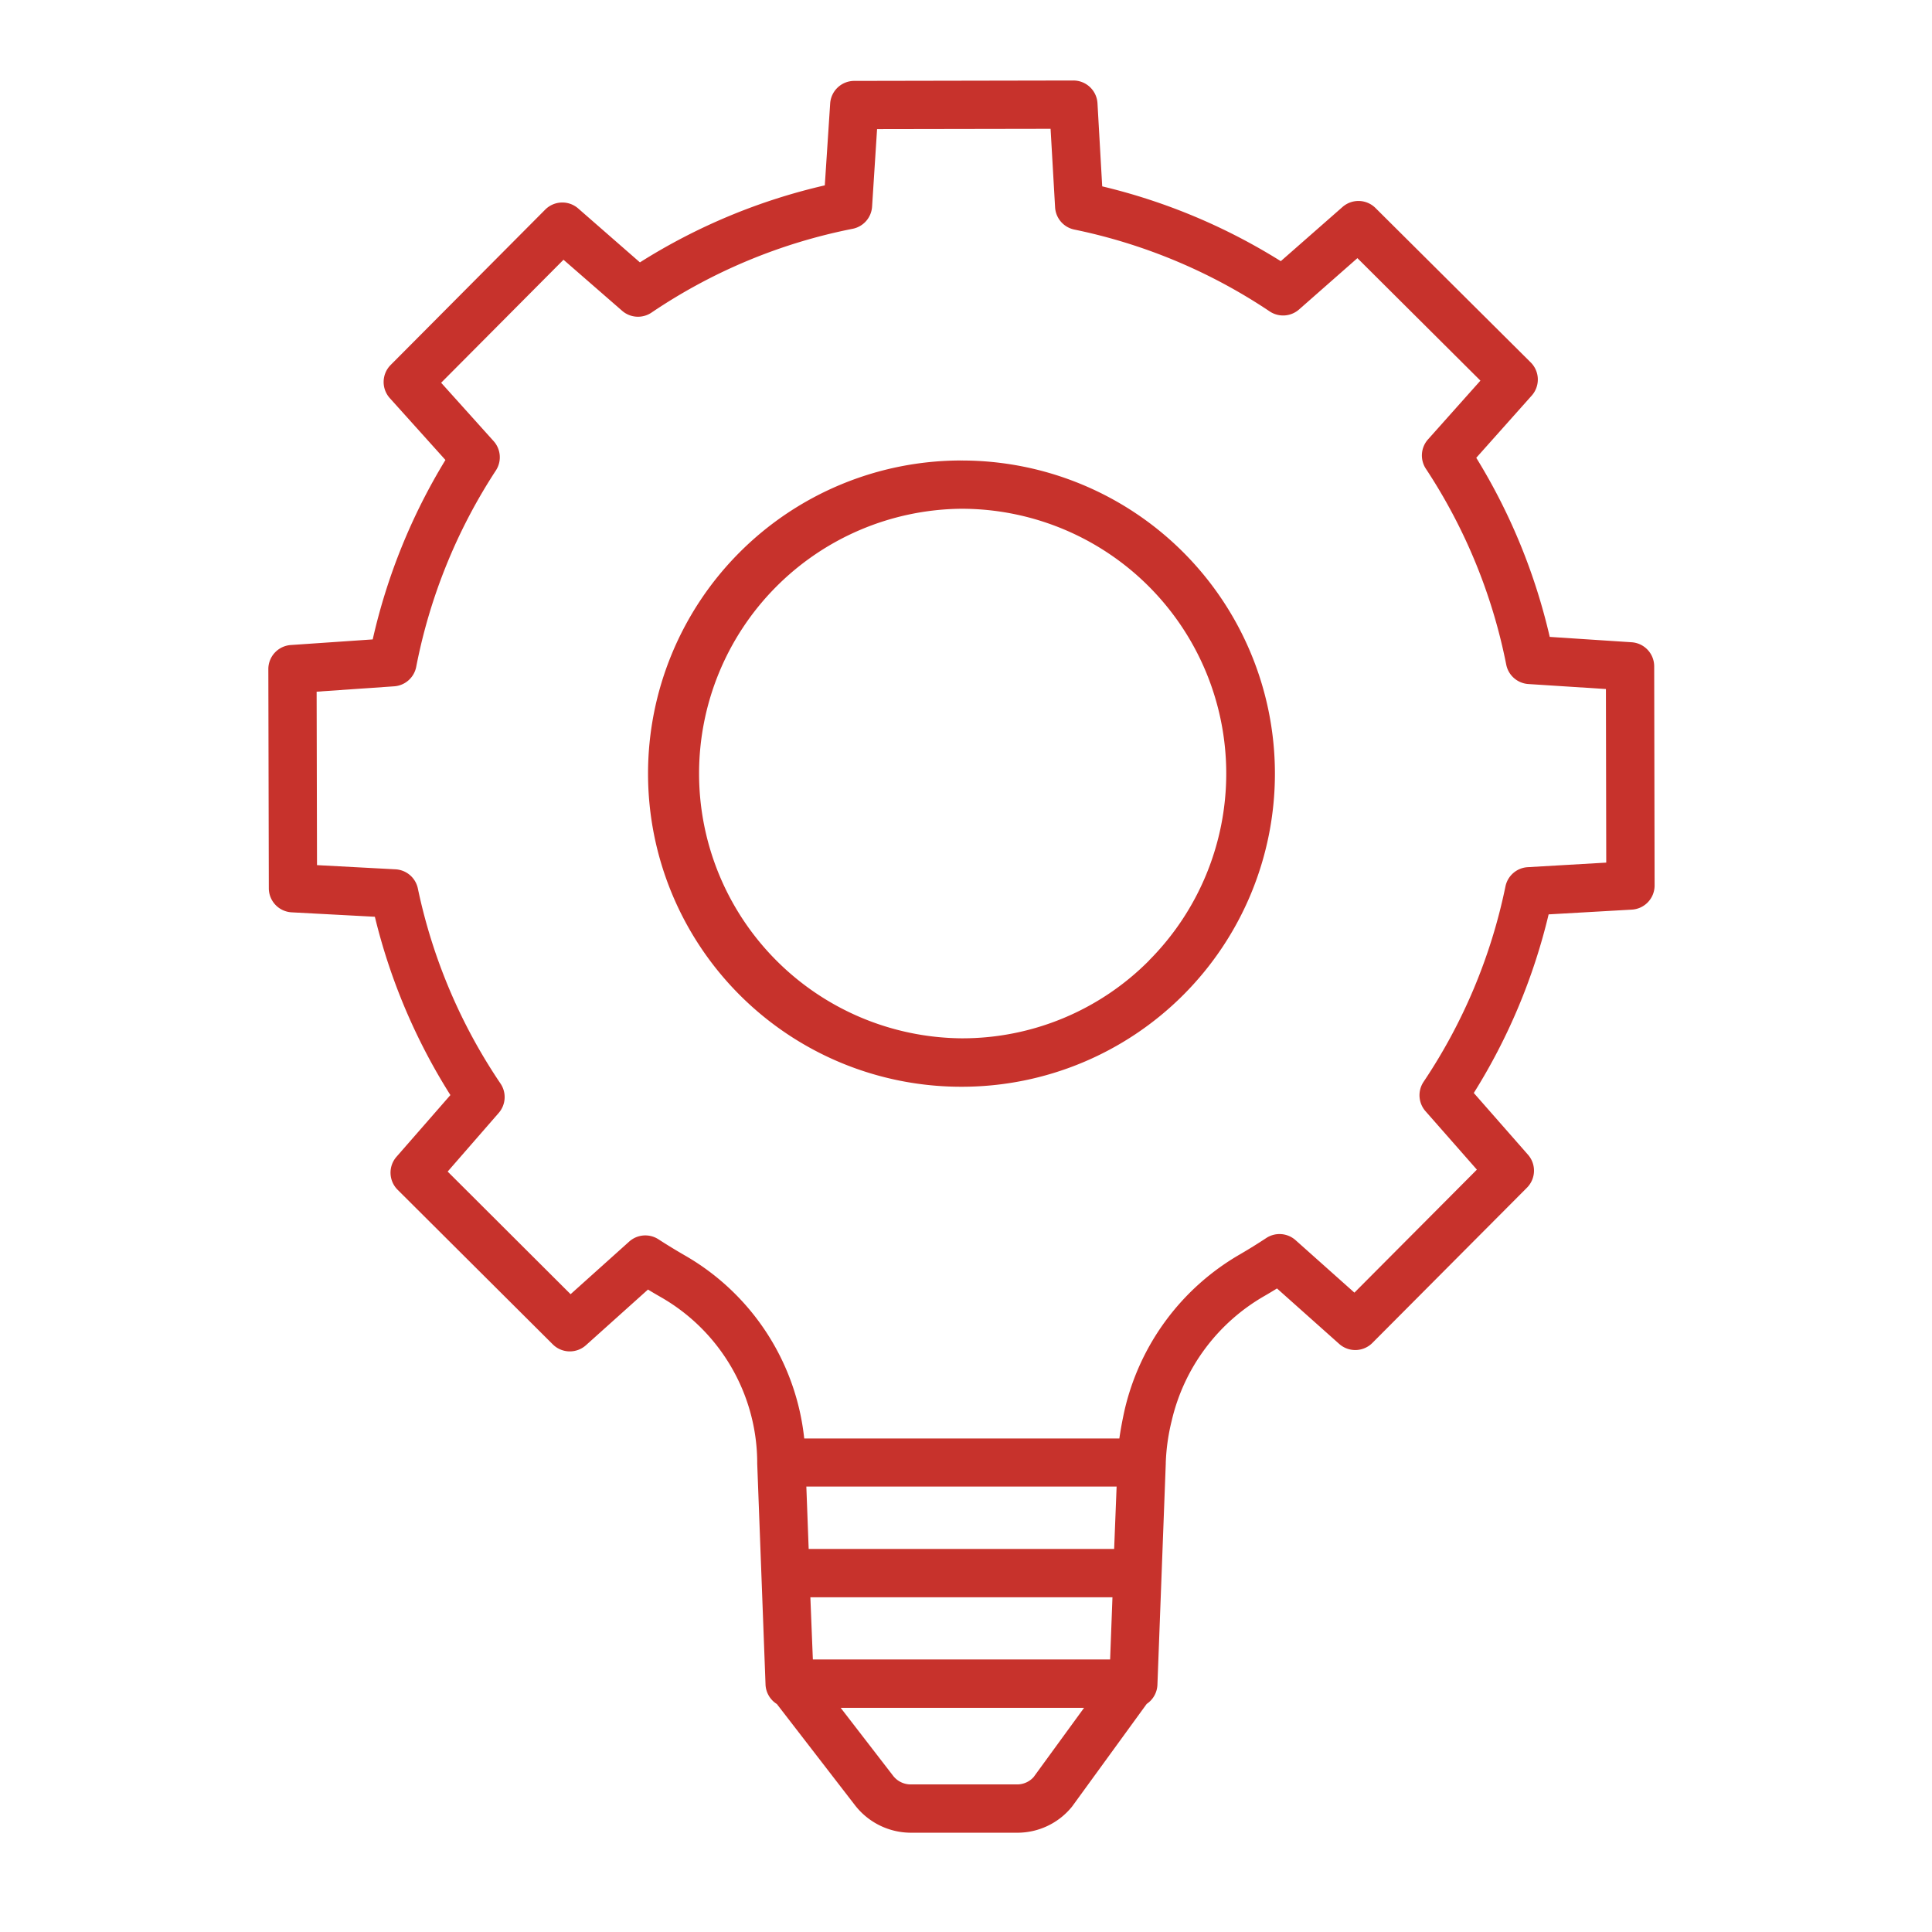 <svg xmlns="http://www.w3.org/2000/svg" xmlns:xlink="http://www.w3.org/1999/xlink" width="72" height="72" viewBox="0 0 72 72">
  <defs>
    <clipPath id="clip-path">
      <rect id="Rectangle_15" data-name="Rectangle 15" width="51.663" height="65.299" transform="translate(0 0)" fill="#c7322c"/>
    </clipPath>
  </defs>
  <g id="Group_10325" data-name="Group 10325" transform="translate(-664 -92)">
    <g id="Group_23" data-name="Group 23" transform="translate(674 95)">
      <g id="Group_22" data-name="Group 22" clip-path="url(#clip-path)">
        <path id="Path_57" data-name="Path 57" d="M25.832,14.161h-.023A11.669,11.669,0,0,0,25.831,37.5h.024a11.669,11.669,0,0,0-.023-23.338m6.991,18.633a9.8,9.8,0,0,1-6.972,2.9h-.02a9.868,9.868,0,0,1-.019-19.735h.02a9.868,9.868,0,0,1,6.991,16.831" fill="#c7322c"/>
        <path id="Path_58" data-name="Path 58" d="M51.647,21.835a.9.9,0,0,0-.842-.9l-3.051-.2a22.231,22.231,0,0,0-2.738-6.674l2.066-2.318a.9.9,0,0,0-.037-1.237L41.261,4.752a.9.9,0,0,0-1.23-.038l-2.3,2.019a22.269,22.269,0,0,0-6.655-2.788L30.9.849A.9.9,0,0,0,30,0h0L21.838.015a.9.9,0,0,0-.9.843l-.2,3.05a22.208,22.208,0,0,0-6.89,2.87l-2.3-2.009a.9.9,0,0,0-1.23.043L4.56,10.6a.9.9,0,0,0-.032,1.238L6.6,14.142A22.254,22.254,0,0,0,3.89,20.829l-3.051.209a.9.9,0,0,0-.839.9L.018,30.1A.9.9,0,0,0,.87,31l3.1.165a22.263,22.263,0,0,0,2.815,6.645l-2.009,2.3a.9.9,0,0,0,.043,1.23L10.6,47.1a.9.9,0,0,0,1.237.032l2.312-2.075c.159.1.319.191.478.283a7.131,7.131,0,0,1,3.592,6.107v.089l.31,8.241a.9.9,0,0,0,.422.727l2.912,3.772A2.641,2.641,0,0,0,23.936,65.3h3.977a2.617,2.617,0,0,0,2.01-.938c.014-.016.027-.033.039-.049L32.734,60.5a.9.9,0,0,0,.4-.717l.311-8.241v-.012l0-.022a7.557,7.557,0,0,1,.221-1.561,7.252,7.252,0,0,1,3.458-4.651c.156-.09.311-.184.466-.279l2.317,2.066a.9.9,0,0,0,1.238-.036l5.76-5.785a.9.9,0,0,0,.038-1.23l-2.019-2.3a22.262,22.262,0,0,0,2.789-6.656l3.1-.177a.9.9,0,0,0,.849-.9ZM20.2,56.525H31.458l-.087,2.319H20.293Zm11.321-1.8H20.137L20.05,52.4H31.613Zm-3,8.5a.822.822,0,0,1-.614.275H23.936a.828.828,0,0,1-.651-.32L21.33,60.646H30.4ZM46.935,29.317a.9.9,0,0,0-.831.717,20.48,20.48,0,0,1-3.05,7.28.9.9,0,0,0,.073,1.1l1.912,2.175-4.564,4.584-2.19-1.953a.9.9,0,0,0-1.1-.079c-.315.208-.641.41-.967.6a9.057,9.057,0,0,0-4.31,5.818c-.085.387-.149.735-.193,1.049H19.971a8.958,8.958,0,0,0-4.449-6.822c-.331-.191-.662-.393-.982-.6a.9.9,0,0,0-1.093.085l-2.183,1.96L6.683,40.661l1.9-2.182a.9.9,0,0,0,.068-1.1,20.5,20.5,0,0,1-3.079-7.269.9.9,0,0,0-.834-.713l-2.924-.156L1.8,22.777l2.889-.2a.9.9,0,0,0,.822-.726,20.517,20.517,0,0,1,2.967-7.315A.9.9,0,0,0,8.4,13.444l-1.96-2.18L11,6.68l2.182,1.9a.9.9,0,0,0,1.1.068,20.459,20.459,0,0,1,7.495-3.122A.9.9,0,0,0,22.5,4.7l.186-2.889L29.152,1.8l.168,2.924a.9.9,0,0,0,.716.831,20.5,20.5,0,0,1,7.281,3.05.9.9,0,0,0,1.095-.072l2.175-1.913,4.584,4.565-1.953,2.19a.9.9,0,0,0-.08,1.094,20.479,20.479,0,0,1,2.995,7.3.9.9,0,0,0,.826.723l2.889.186.012,6.469Z" fill="#c7322c"/>
      </g>
    </g>
    <rect id="Rectangle_8165" data-name="Rectangle 8165" width="72" height="72" transform="translate(664 92)" fill="none"/>
  </g>
</svg>
